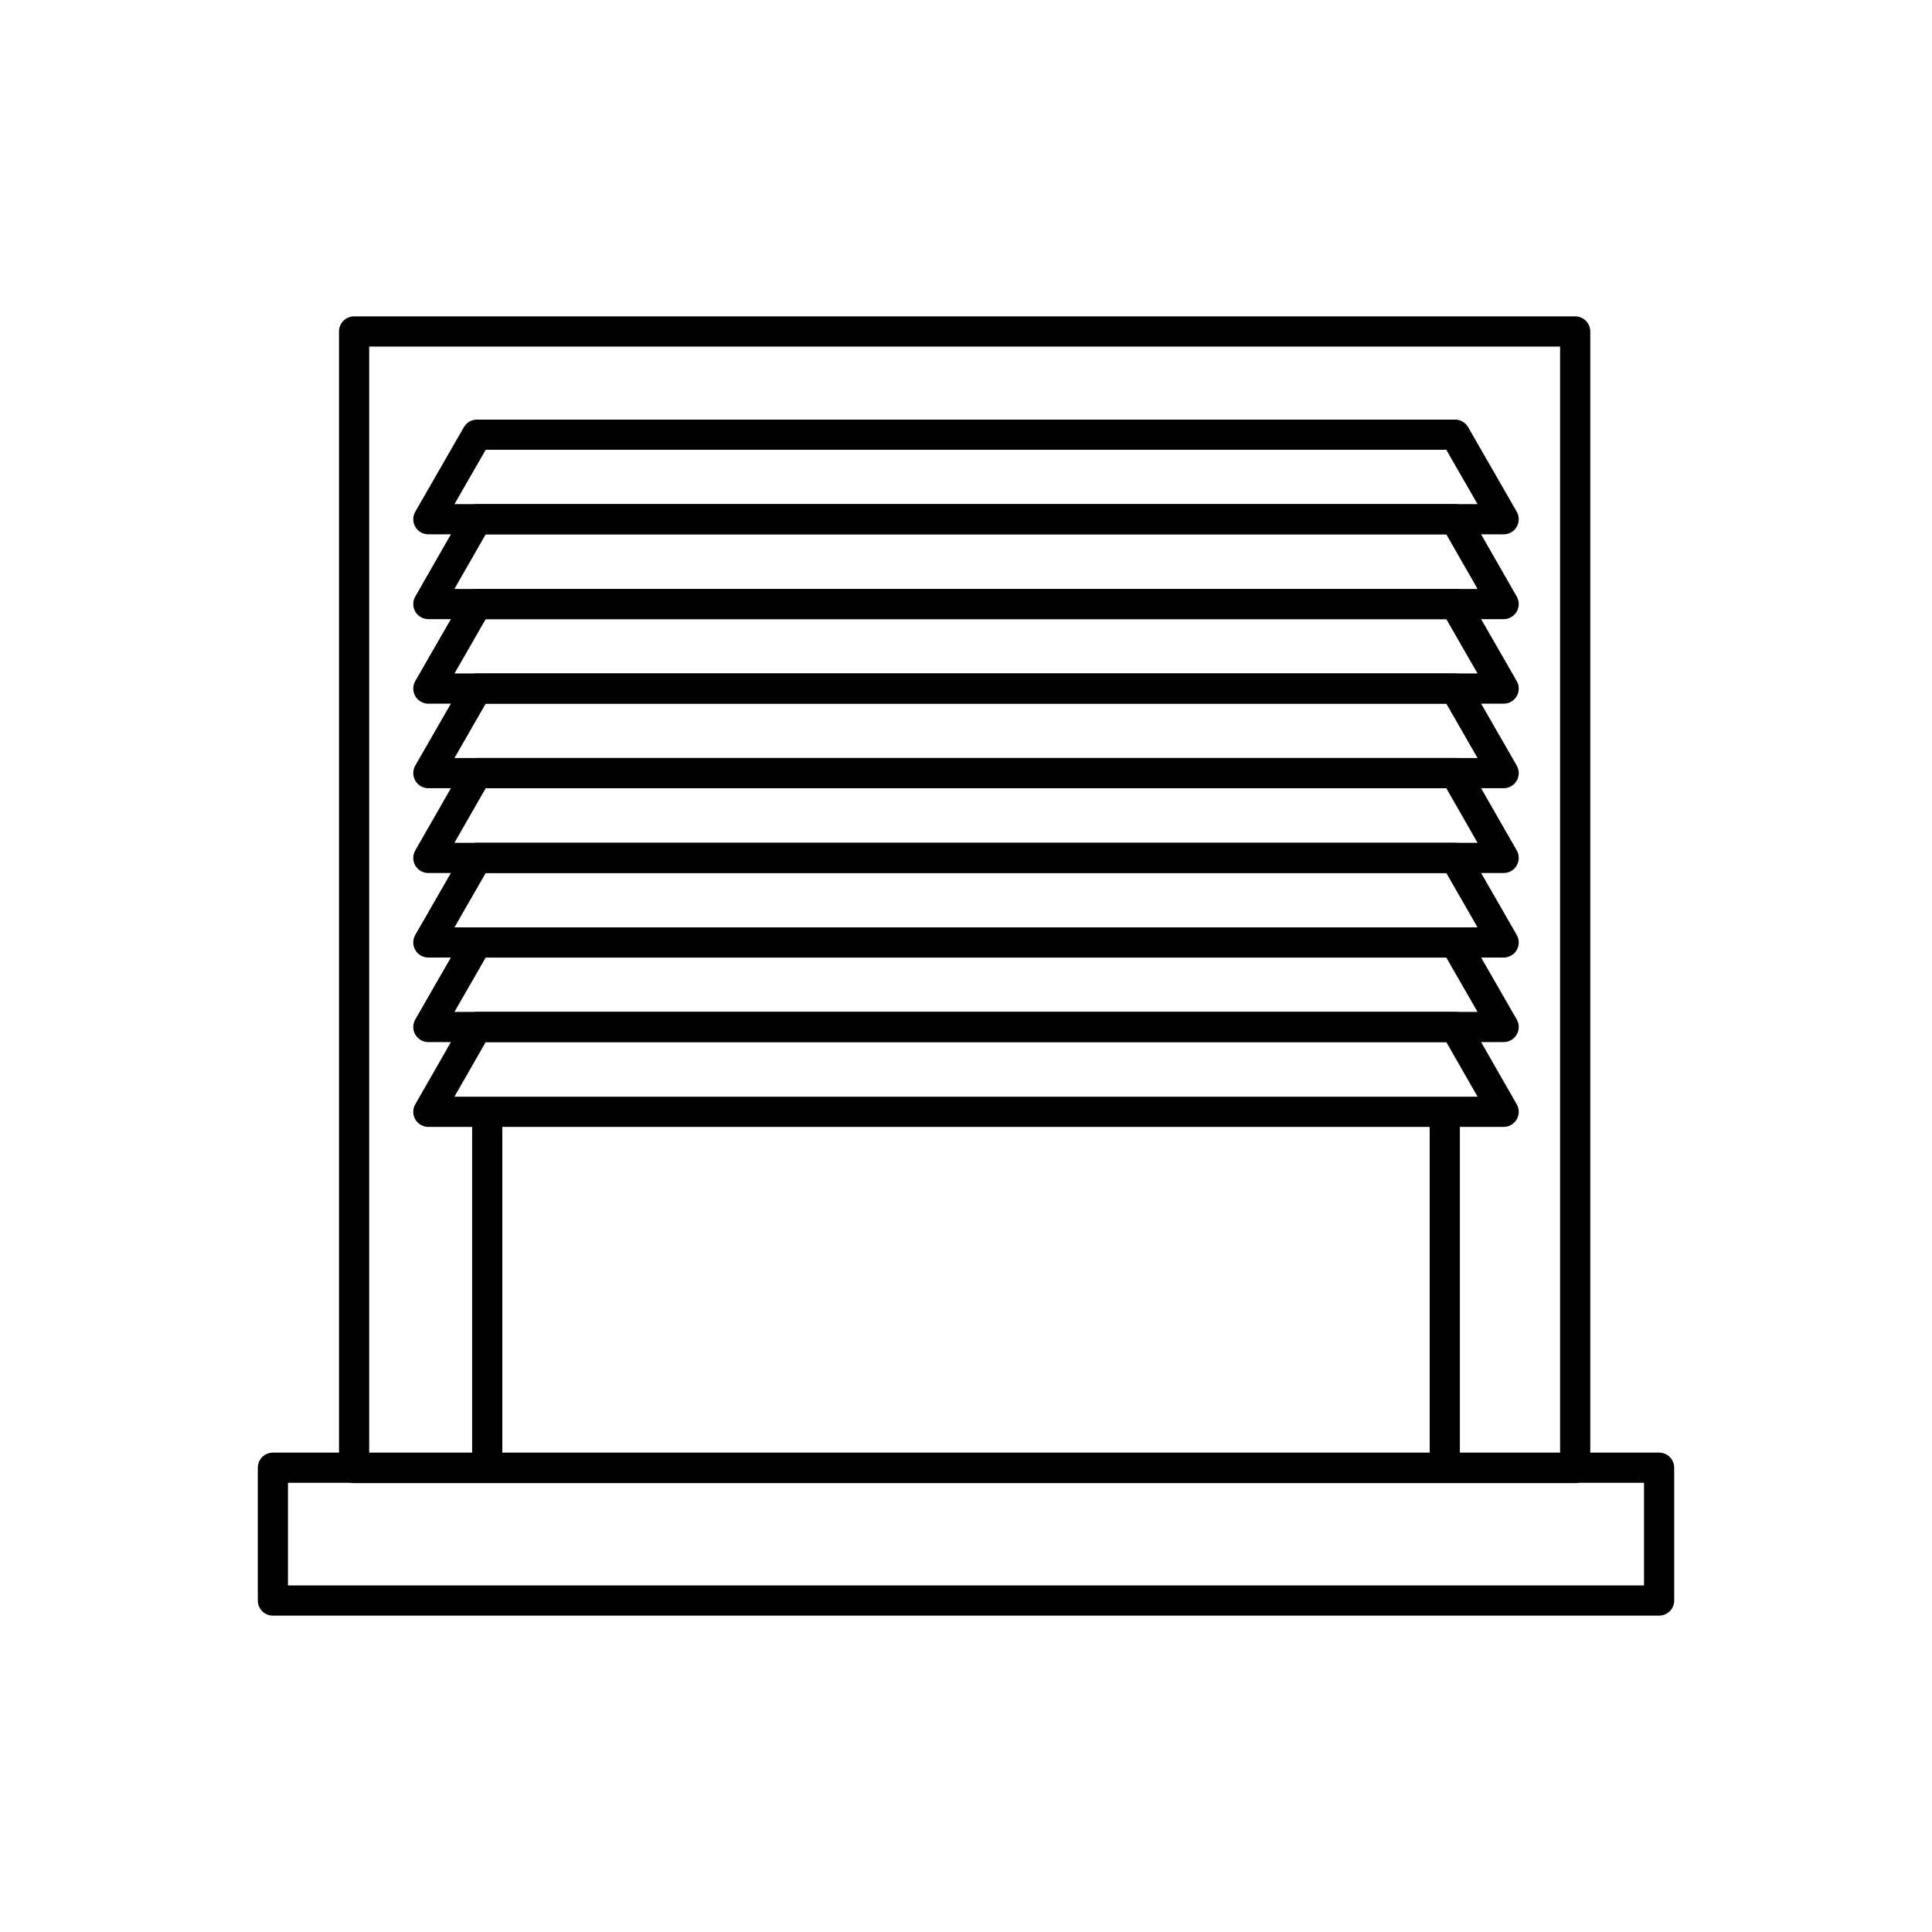 <svg id="Layer_1" data-name="Layer 1" xmlns="http://www.w3.org/2000/svg" viewBox="0 0 64 64"><defs><style>.cls-1{fill:none;stroke:#000;stroke-linejoin:round;}</style></defs><rect class="cls-1" x="9.04" y="48.62" width="45.92" height="4.4"/><line class="cls-1" x1="16.14" y1="48.62" x2="16.14" y2="36.83"/><line class="cls-1" x1="47.86" y1="48.62" x2="47.86" y2="36.83"/><rect class="cls-1" x="11.73" y="10.98" width="40.45" height="37.65"/><polygon class="cls-1" points="49.81 31.22 48.2 28.42 15.8 28.42 14.19 31.22 49.81 31.22"/><polygon class="cls-1" points="49.81 34.02 48.2 31.22 15.8 31.22 14.19 34.02 49.81 34.02"/><polygon class="cls-1" points="49.81 36.83 48.2 34.02 15.8 34.02 14.19 36.83 49.81 36.83"/><polygon class="cls-1" points="49.81 28.42 48.2 25.61 15.8 25.61 14.19 28.42 49.81 28.42"/><polygon class="cls-1" points="49.81 25.61 48.2 22.81 15.8 22.81 14.19 25.61 49.81 25.61"/><polygon class="cls-1" points="49.81 22.81 48.2 20.01 15.8 20.01 14.19 22.81 49.81 22.81"/><polygon class="cls-1" points="49.81 20.01 48.2 17.2 15.8 17.2 14.19 20.01 49.81 20.01"/><polygon class="cls-1" points="49.81 17.2 48.2 14.4 15.8 14.4 14.19 17.2 49.81 17.2"/></svg>